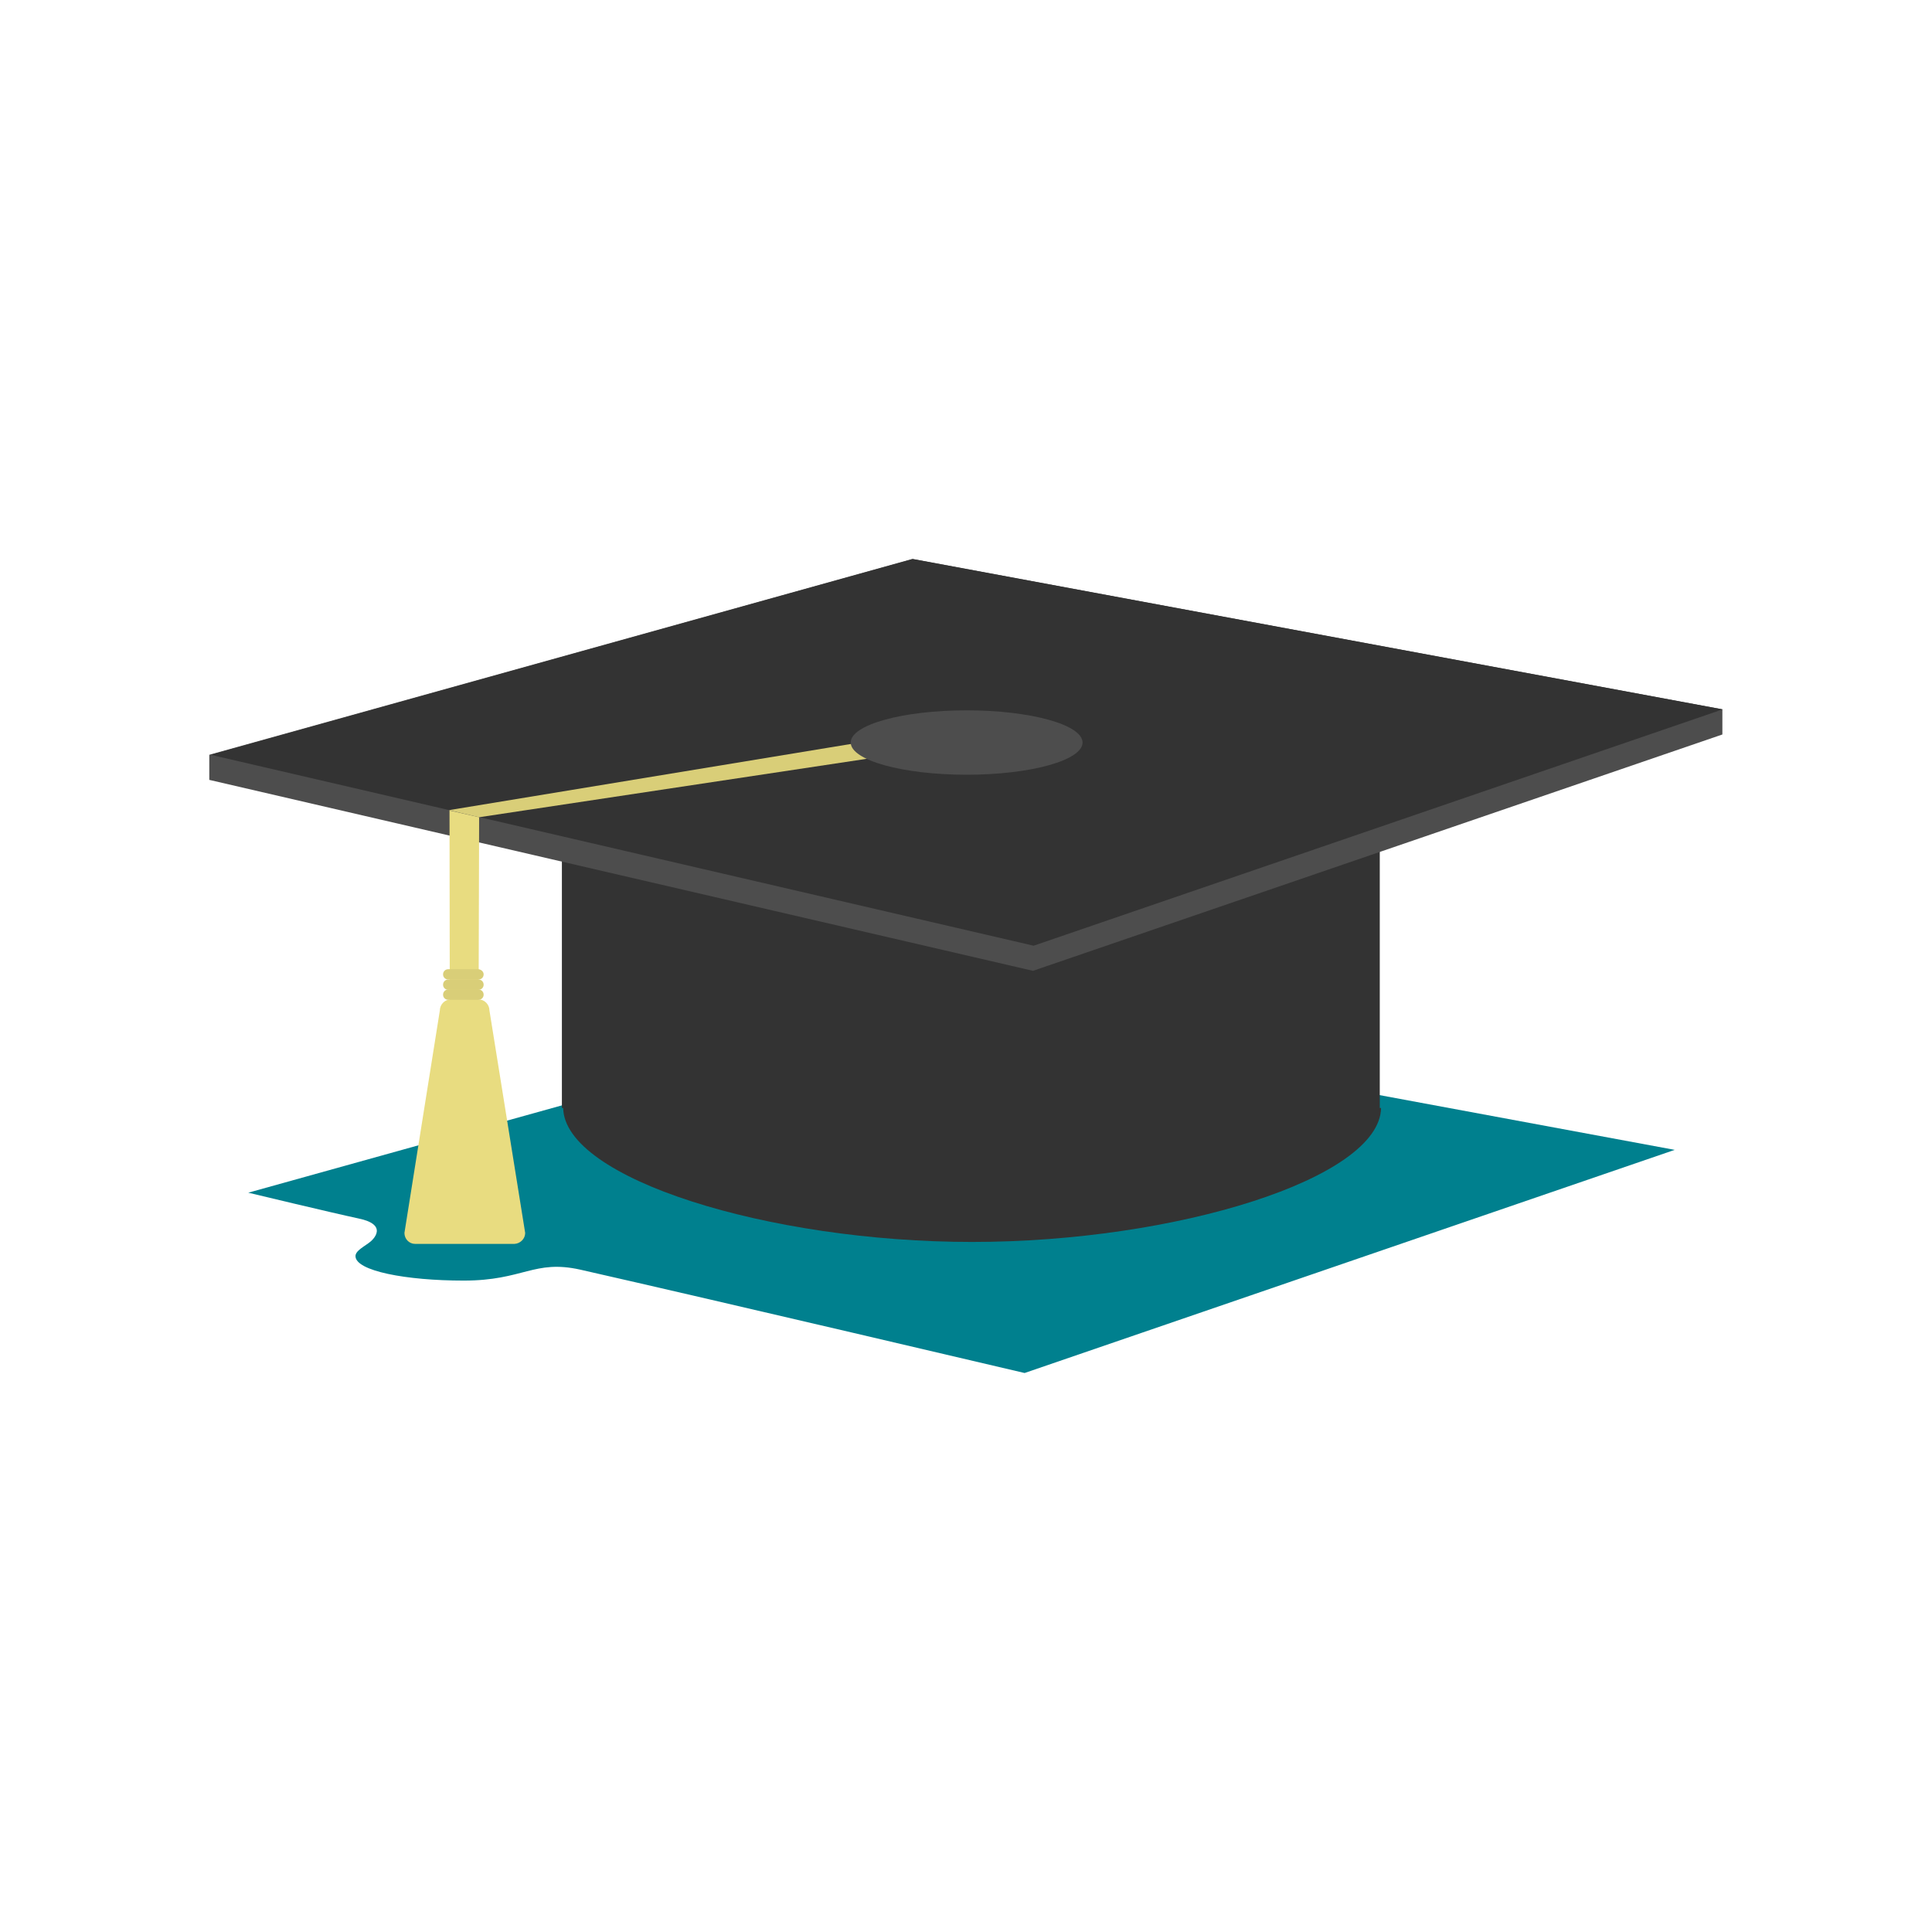 <?xml version="1.0" encoding="utf-8"?>
<!-- Generator: Adobe Illustrator 24.1.0, SVG Export Plug-In . SVG Version: 6.00 Build 0)  -->
<svg version="1.1" id="Layer_1" xmlns="http://www.w3.org/2000/svg" xmlns:xlink="http://www.w3.org/1999/xlink" x="0px" y="0px"
	 viewBox="0 0 600 600" style="enable-background:new 0 0 600 600;" xml:space="preserve">
<style type="text/css">
	.st0{fill:#00808E;}
	.st1{fill:#333333;}
	.st2{fill:#4D4D4D;}
	.st3{fill:#D9CE78;}
	.st4{fill:#E8DC80;}
</style>
<g>
	<path class="st0" d="M520.1,357.1l-237.2-44L77.1,370.4c0,0,25.8,6.2,34.2,8c9.3,1.9,4.9,6.5,3.1,7.7c-2.3,1.6-4,2.6-4,4
		c0,4.6,15.7,7.6,33.6,7.6c18.6,0,21.8-6.6,36.2-3.4c40.6,9.2,138,32.1,138,32.1L520.1,357.1z"/>
	<path class="st1" d="M174.5,227.6v116.5h0.4c0.4,21.9,63.7,41.6,127,41.6s126.6-19.7,127-41.6h-0.4V227.6L174.5,227.6z"/>
	<polygon class="st2" points="534.9,220.3 283.3,173.6 65,234.4 65,242.2 320.8,301.5 534.9,228.1 	"/>
	<polygon class="st1" points="65.4,234.4 283.5,173.6 535,220.3 321,293.7 	"/>
	<polygon class="st3" points="148.8,253.8 139.4,251.6 285.2,227.6 291.4,232.3 	"/>
	<ellipse class="st2" cx="300.2" cy="230.6" rx="36" ry="10"/>
	<polygon class="st4" points="148.6,323.7 139.7,323.7 139.6,251.7 148.8,253.8 	"/>
	<path class="st4" d="M163.1,382.9c0,1.8-1.5,3.3-3.3,3.4h-30.9c-1.8,0-3.3-1.5-3.3-3.4l11-69.1c0-1.8,1.5-3.4,3.3-3.4h8.8
		c1.8,0,3.3,1.6,3.3,3.4L163.1,382.9z"/>
	<path class="st3" d="M150.2,305.8c0,0.9-0.7,1.6-1.6,1.6h-9.4c-0.9,0-1.6-0.7-1.6-1.6l0,0c0-0.9,0.7-1.6,1.6-1.6h9.4
		C149.5,304.2,150.2,304.9,150.2,305.8z"/>
	<path class="st3" d="M150.2,308.9c0,0.9-0.7,1.6-1.6,1.6h-9.4c-0.9,0-1.6-0.7-1.6-1.6l0,0c0-0.9,0.7-1.6,1.6-1.6h9.4
		C149.5,307.3,150.2,308,150.2,308.9z"/>
	<path class="st3" d="M150.2,302.6c0,0.9-0.7,1.6-1.6,1.6h-9.4c-0.9,0-1.6-0.7-1.6-1.6l0,0c0-0.9,0.7-1.6,1.6-1.6h9.4
		C149.5,301.1,150.2,301.8,150.2,302.6z"/>
</g>
</svg>
